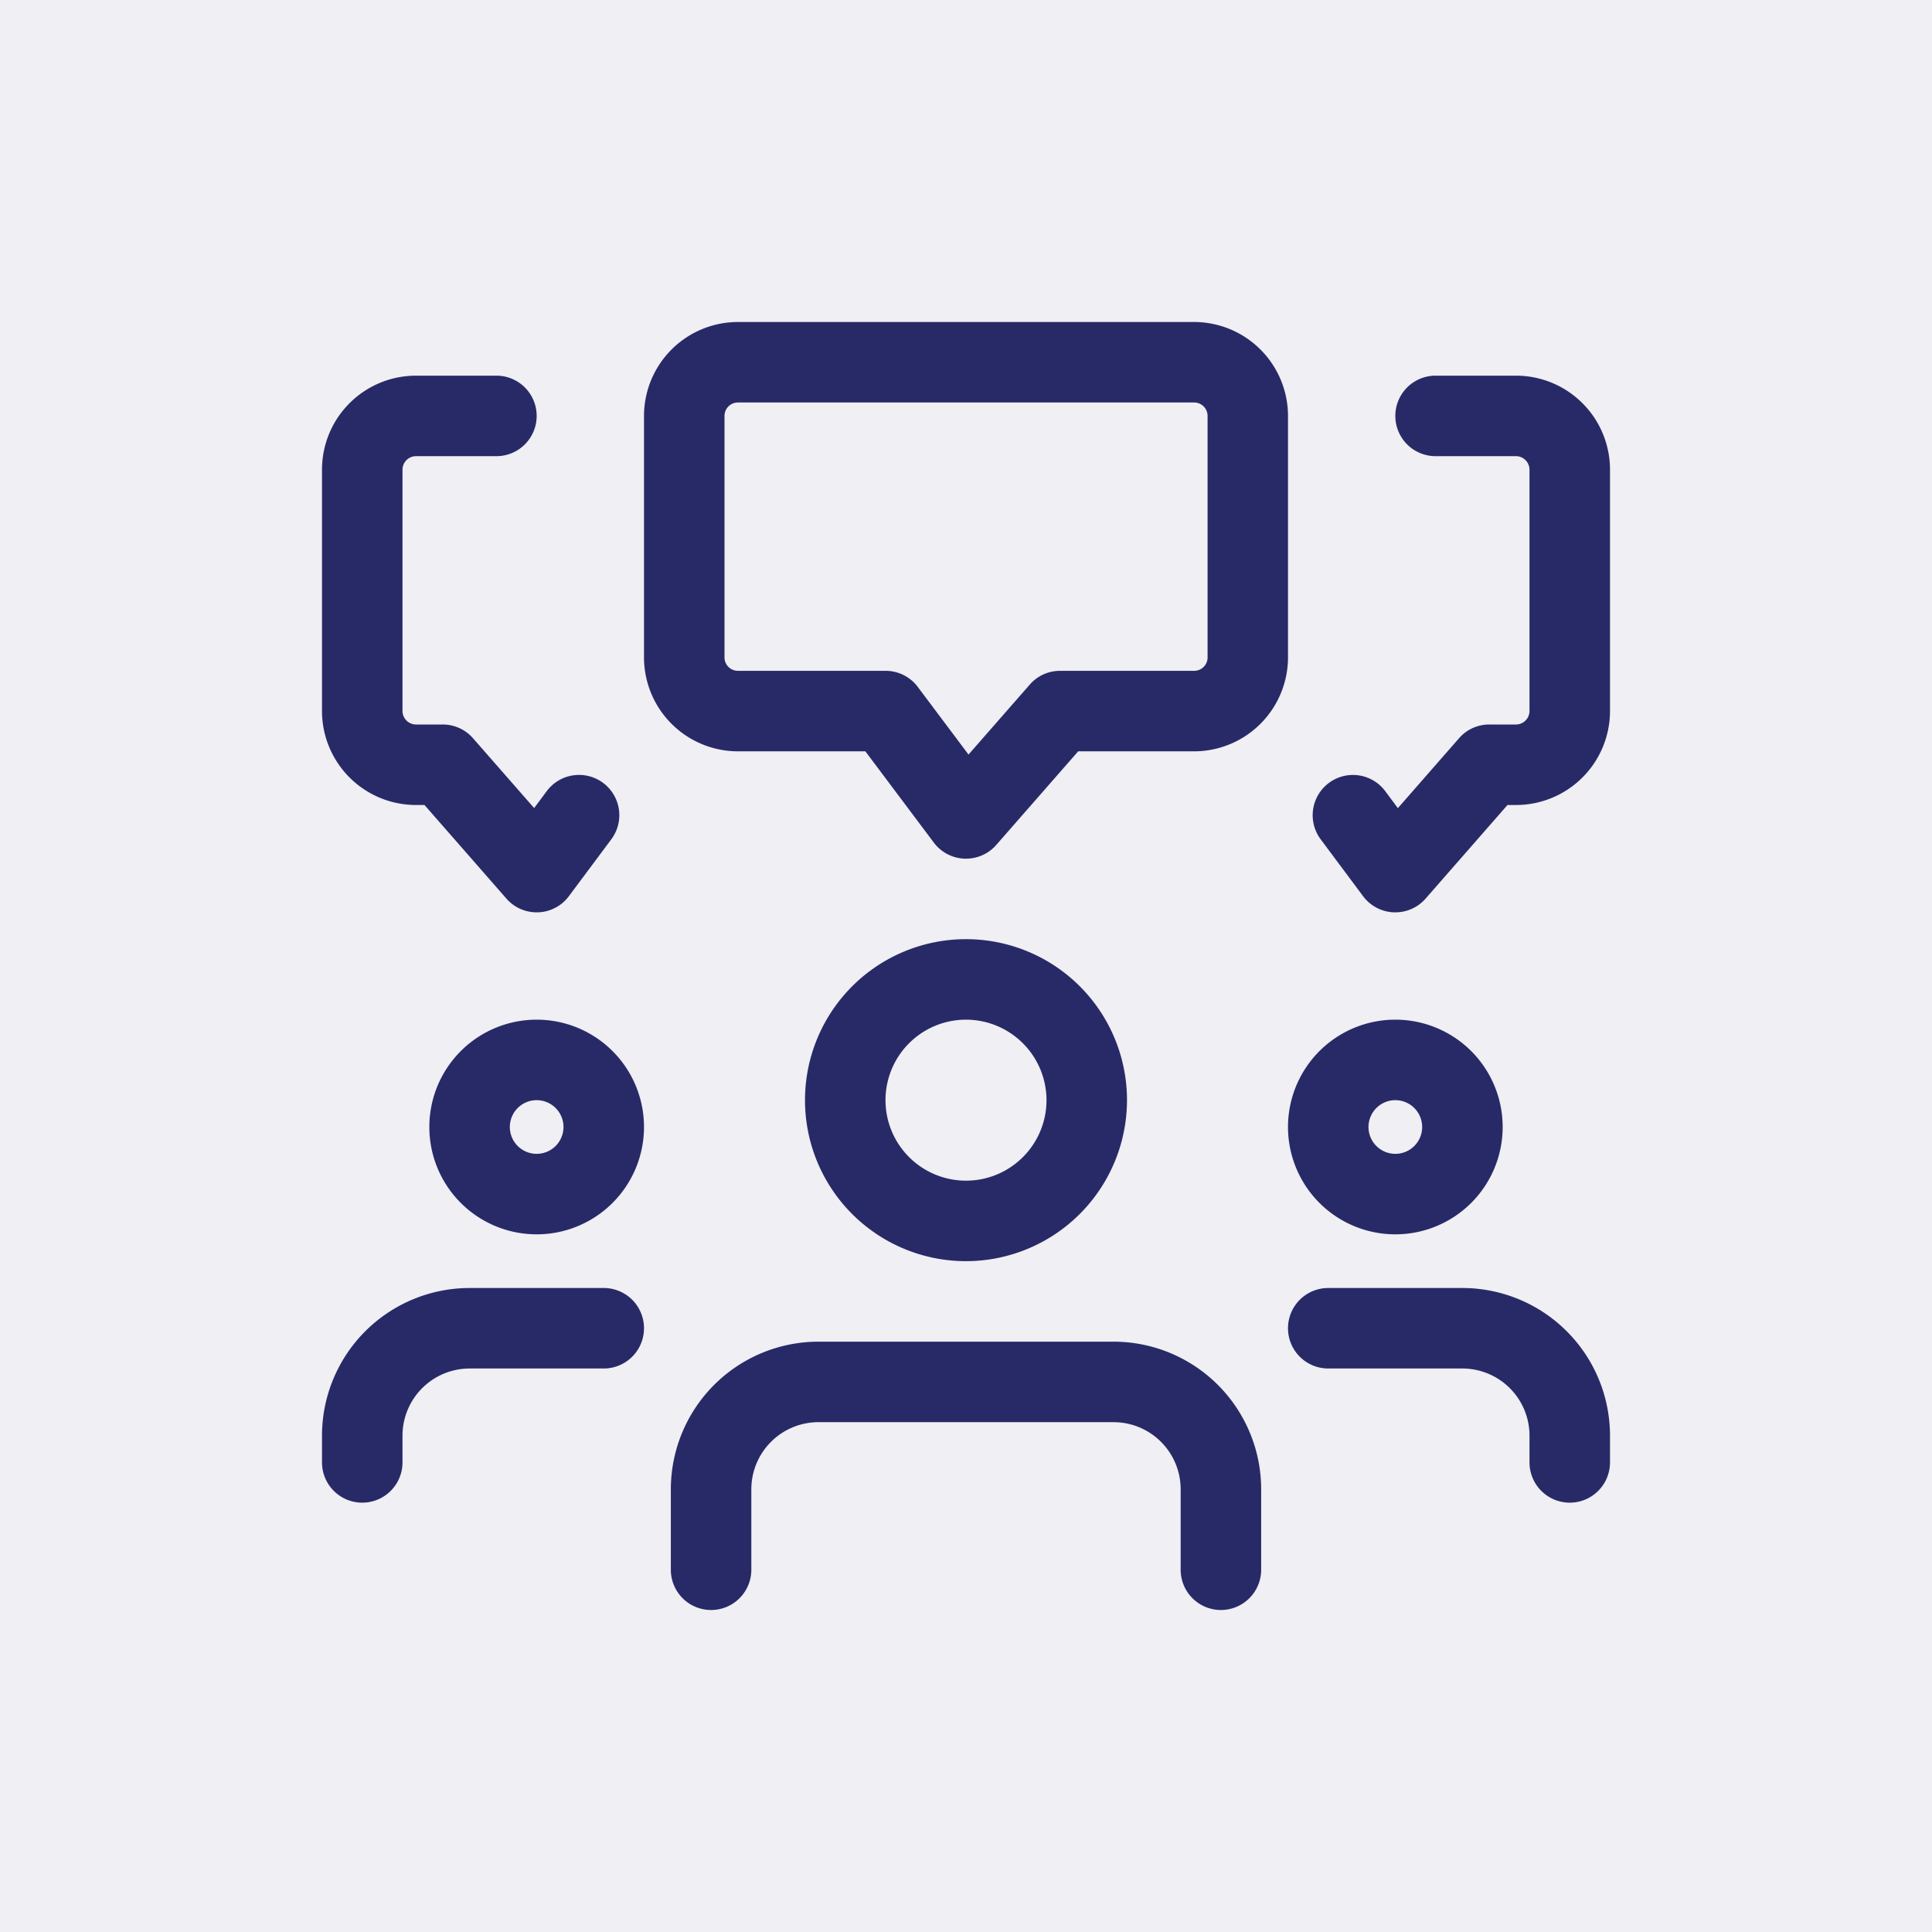 <?xml version="1.0" encoding="UTF-8"?> <svg xmlns="http://www.w3.org/2000/svg" width="90" height="90" viewBox="0 0 90 90"><defs><style>.a{fill:#efeff4;}.b{fill:#282a67;}</style></defs><g transform="translate(-143.046 -1663.273)"><rect class="a" width="90" height="90" transform="translate(143.046 1663.273)"></rect><path class="b" d="M208.046,1705.273h-.07a1.879,1.879,0,0,1-1.43-.75l-3.188-4.25h-5.937a4.38,4.38,0,0,1-4.375-4.375v-11.25a4.38,4.38,0,0,1,4.375-4.375h21.25a4.38,4.38,0,0,1,4.375,4.375v11.25a4.38,4.38,0,0,1-4.375,4.375h-5.4l-3.815,4.36a1.868,1.868,0,0,1-1.41.64m-10.625-21.25a.625.625,0,0,0-.625.625v11.25a.625.625,0,0,0,.625.625H204.3a1.874,1.874,0,0,1,1.5.75l2.363,3.15,2.852-3.257a1.861,1.861,0,0,1,1.41-.643h6.25a.625.625,0,0,0,.625-.625v-11.25a.625.625,0,0,0-.625-.625Z" transform="translate(-20 -2)"></path><path class="b" d="M228.046,1707.773h-.073a1.874,1.874,0,0,1-1.429-.752l-1.976-2.65a1.876,1.876,0,0,1,3.008-2.243l.588.791,2.847-3.253a1.861,1.861,0,0,1,1.41-.643h1.25a.632.632,0,0,0,.625-.625v-11.25a.632.632,0,0,0-.625-.625h-3.75a1.875,1.875,0,0,1,0-3.75h3.75a4.38,4.38,0,0,1,4.375,4.375v11.25a4.38,4.38,0,0,1-4.375,4.375h-.4l-3.815,4.36a1.868,1.868,0,0,1-1.41.64" transform="translate(-20 -2)"></path><path class="b" d="M188.046,1707.773a1.868,1.868,0,0,1-1.41-.64l-3.815-4.36h-.4a4.38,4.38,0,0,1-4.375-4.375v-11.25a4.38,4.38,0,0,1,4.375-4.375h3.75a1.875,1.875,0,1,1,0,3.75h-3.75a.632.632,0,0,0-.625.625v11.25a.632.632,0,0,0,.625.625h1.25a1.866,1.866,0,0,1,1.41.641l2.848,3.252.587-.79a1.876,1.876,0,0,1,3.008,2.243l-1.975,2.649a1.871,1.871,0,0,1-1.43.755Z" transform="translate(-20 -2)"></path><path class="b" d="M228.046,1722.773a5,5,0,1,1,5-5,5,5,0,0,1-5,5m0-6.25a1.25,1.25,0,1,0,1.25,1.25,1.251,1.251,0,0,0-1.25-1.25" transform="translate(-20 -2)"></path><path class="b" d="M236.171,1735.273a1.876,1.876,0,0,1-1.875-1.875v-1.25a3.129,3.129,0,0,0-3.125-3.125h-6.25a1.875,1.875,0,0,1,0-3.75h6.25a6.881,6.881,0,0,1,6.875,6.875v1.25a1.876,1.876,0,0,1-1.875,1.875" transform="translate(-20 -2)"></path><path class="b" d="M188.046,1722.773a5,5,0,1,1,5-5,5,5,0,0,1-5,5m0-6.25a1.25,1.25,0,1,0,1.25,1.25,1.251,1.251,0,0,0-1.25-1.25" transform="translate(-20 -2)"></path><path class="b" d="M179.921,1735.273a1.876,1.876,0,0,1-1.875-1.875v-1.25a6.881,6.881,0,0,1,6.875-6.875h6.25a1.875,1.875,0,1,1,0,3.75h-6.25a3.129,3.129,0,0,0-3.125,3.125v1.25a1.876,1.876,0,0,1-1.875,1.875" transform="translate(-20 -2)"></path><path class="b" d="M208.046,1724.023a7.5,7.5,0,1,1,7.5-7.5,7.508,7.508,0,0,1-7.5,7.5m0-11.25a3.75,3.75,0,1,0,3.75,3.75,3.755,3.755,0,0,0-3.75-3.75" transform="translate(-20 -2)"></path><path class="b" d="M219.921,1740.273a1.876,1.876,0,0,1-1.875-1.875v-3.75a3.129,3.129,0,0,0-3.125-3.125h-13.75a3.129,3.129,0,0,0-3.125,3.125v3.75a1.875,1.875,0,0,1-3.75,0v-3.75a6.881,6.881,0,0,1,6.875-6.875h13.75a6.881,6.881,0,0,1,6.875,6.875v3.75a1.876,1.876,0,0,1-1.875,1.875" transform="translate(-20 -2)"></path></g></svg> 
